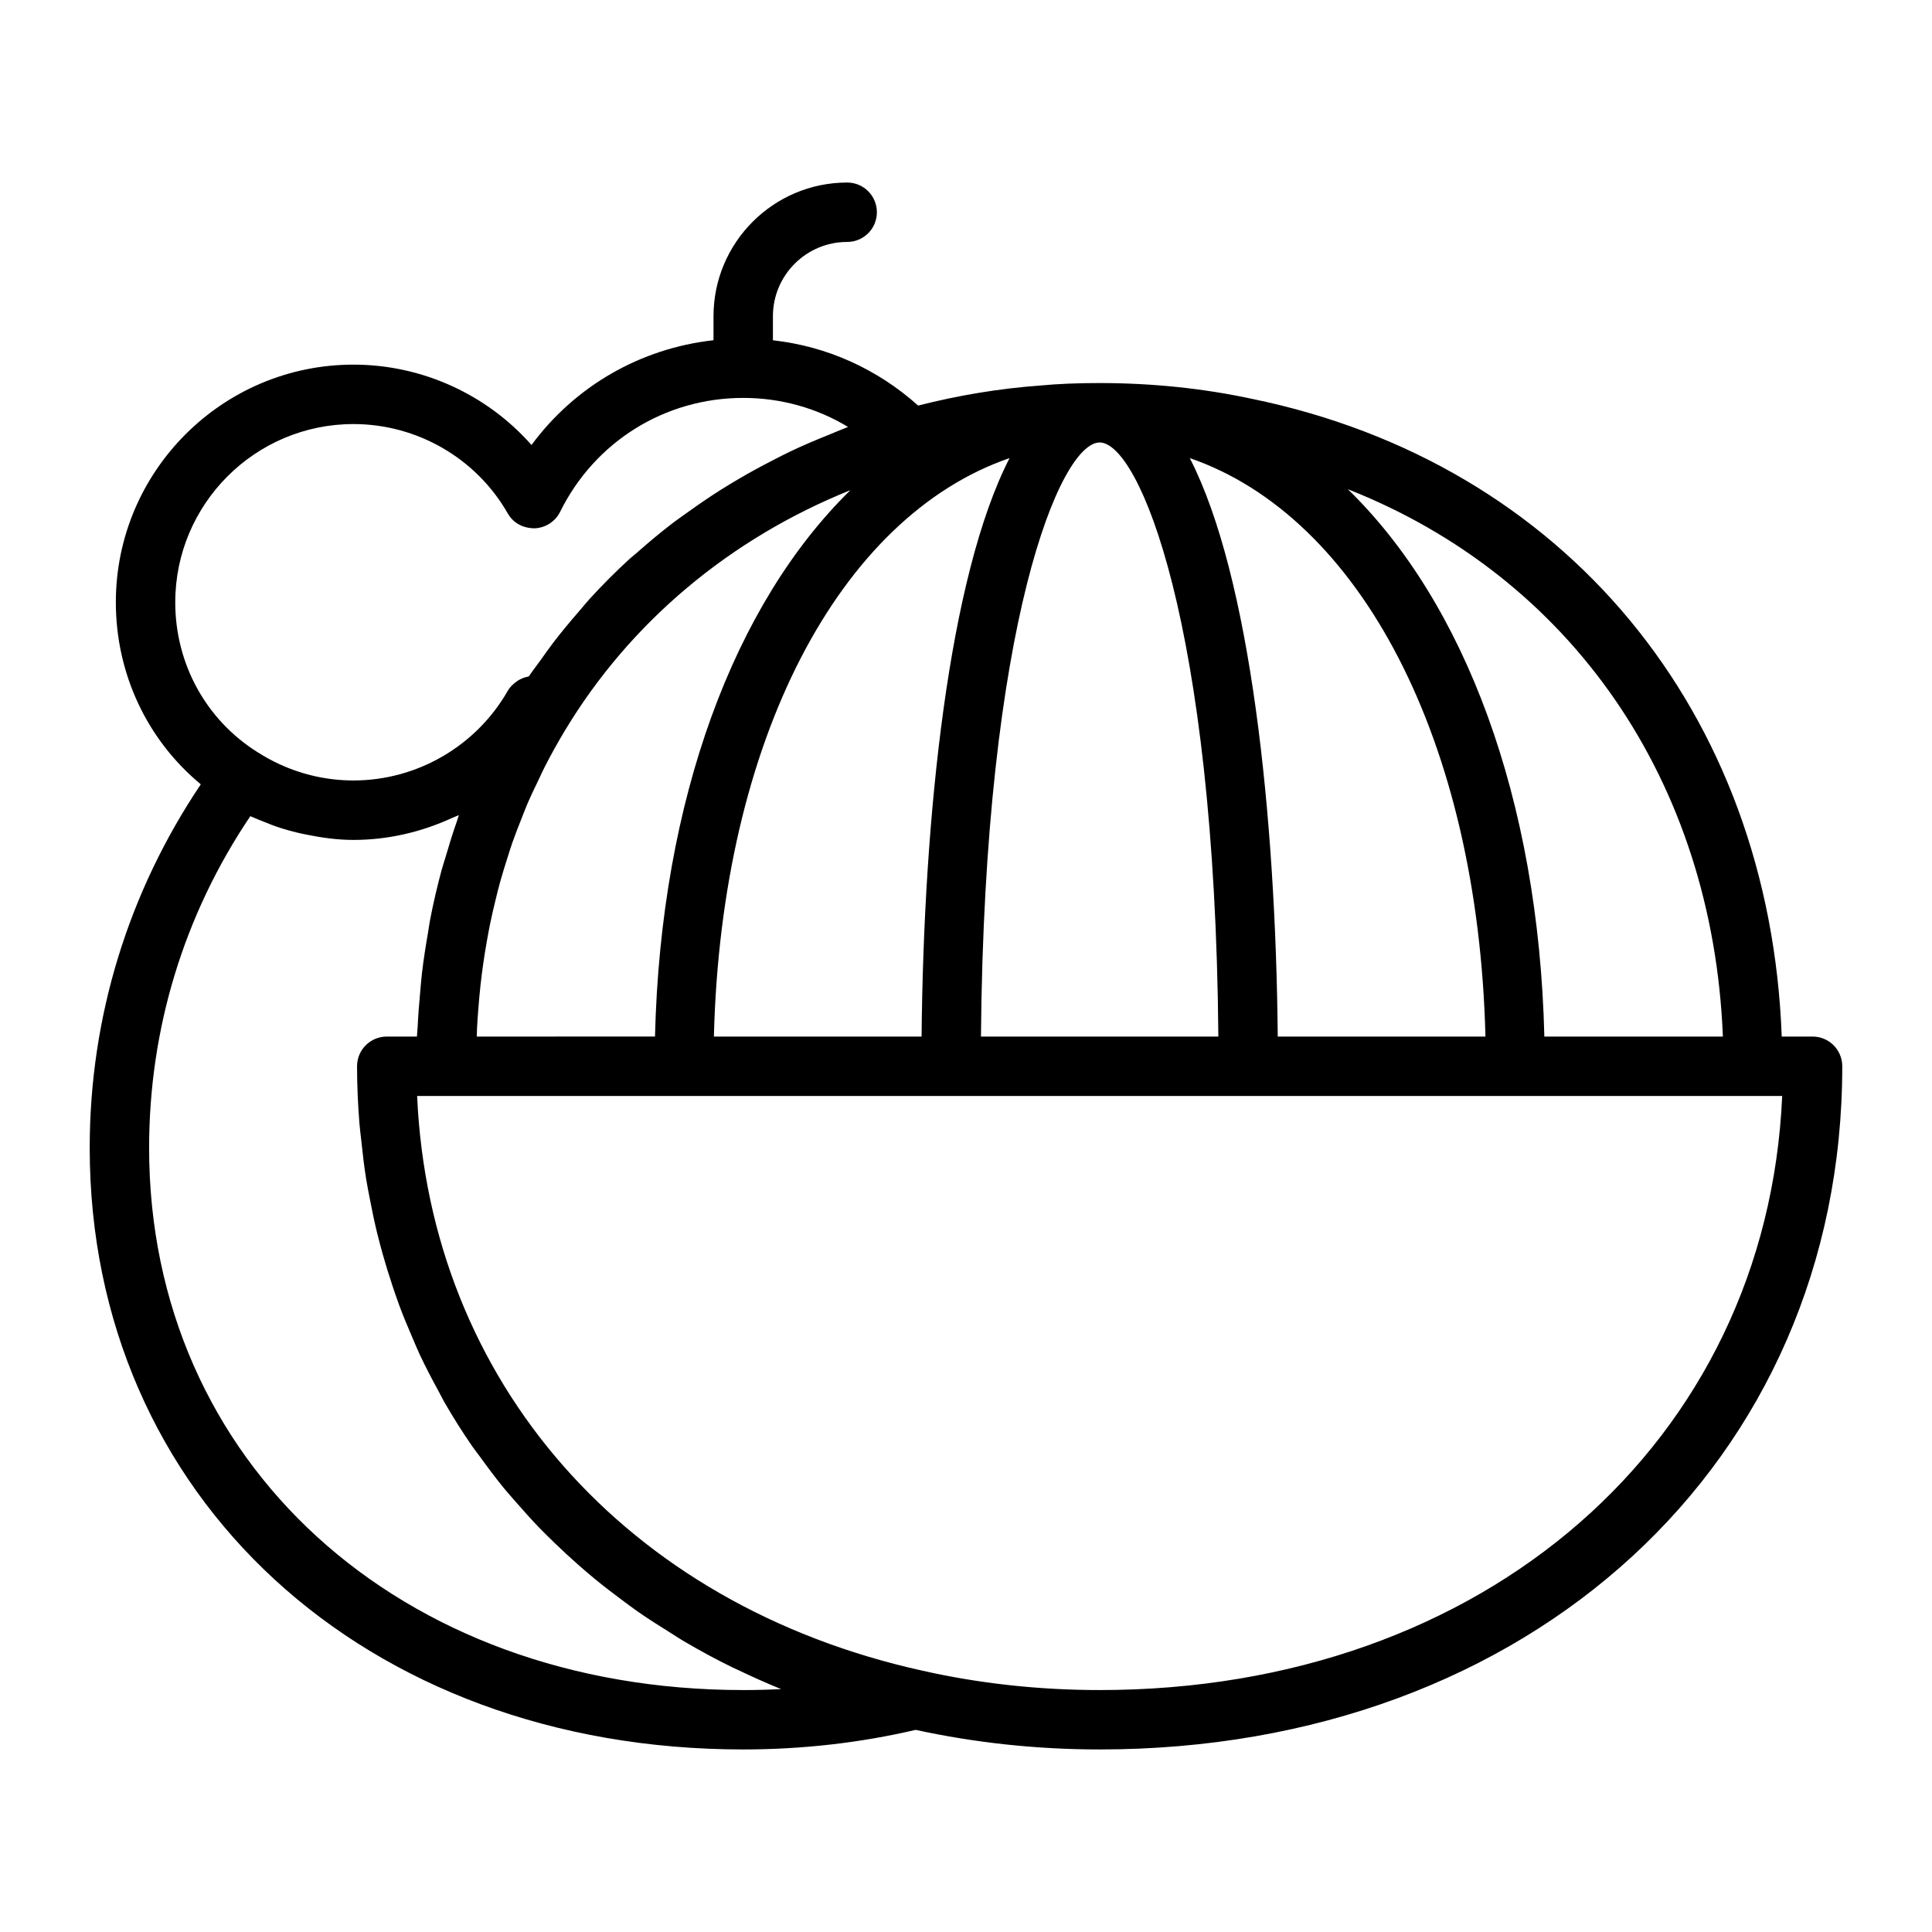 <?xml version="1.0" encoding="UTF-8"?>
<!-- Uploaded to: ICON Repo, www.svgrepo.com, Generator: ICON Repo Mixer Tools -->
<svg fill="#000000" width="800px" height="800px" version="1.1" viewBox="144 144 512 512" xmlns="http://www.w3.org/2000/svg">
 <path d="m624.35 418.7h-8.176c-3.156-86.016-57.469-151.96-140.37-169-12.922-2.781-26.508-4.188-40.383-4.188-6.098 0-11.141 0.215-15.676 0.652-10.887 0.781-21.77 2.602-32.426 5.316-10.828-9.699-24.145-15.699-38.488-17.305v-6.379c0-10.855 8.824-19.68 19.68-19.68 4.352 0 7.871-3.519 7.871-7.871 0-4.352-3.519-7.871-7.871-7.871-19.535 0-35.426 15.891-35.426 35.426v6.363c-19.387 2.156-36.746 12.188-48.23 27.77-11.793-13.367-28.957-21.301-47.18-21.301-34.723 0-62.977 28.25-62.977 62.977 0 18.961 8.305 36.48 22.512 48.246-19.203 28.582-29.438 61.684-29.438 96.359 0 92.367 72.832 159.41 173.18 159.41 15.734 0 31.09-1.777 45.707-5.191 15.691 3.414 32.07 5.191 48.758 5.191 114.04 0 196.8-76.145 196.8-181.05 0-4.356-3.519-7.875-7.871-7.875zm-23.77 0h-47.312c-1.531-63.109-21.176-115.04-52.086-145.06 59.055 23.262 96.699 77.227 99.398 145.06zm-267.39 0c1.961-78.469 33.25-137.78 78.355-153.3-16.121 31.379-22.773 94.855-23.316 153.3zm-62.84 0c0.031-0.754 0.031-1.52 0.07-2.269 0.086-1.742 0.215-3.469 0.352-5.191 0.168-2.148 0.359-4.285 0.594-6.398 0.191-1.699 0.406-3.383 0.641-5.062 0.293-2.098 0.625-4.176 0.992-6.242 0.289-1.645 0.59-3.281 0.926-4.906 0.426-2.066 0.902-4.109 1.402-6.141 0.383-1.57 0.766-3.141 1.191-4.688 0.566-2.051 1.199-4.07 1.836-6.086 0.473-1.48 0.922-2.973 1.434-4.434 0.727-2.078 1.535-4.117 2.344-6.156 0.531-1.34 1.027-2.699 1.598-4.019 0.961-2.242 2.019-4.438 3.082-6.629 0.516-1.07 0.988-2.16 1.531-3.219 1.652-3.227 3.406-6.398 5.281-9.512 0-0.004 0-0.004 0.004-0.008 0-0.004 0.004-0.004 0.004-0.008 17.352-28.895 43.871-51.02 75.746-63.836-30.75 30.059-50.27 81.883-51.797 144.8zm165.07-157.44c10.395 0 30.535 47.641 31.457 157.44h-62.914c0.922-109.8 21.062-157.44 31.457-157.44zm47.195 157.44c-0.543-58.449-7.195-121.93-23.312-153.3 45.105 15.527 76.395 74.832 78.355 153.3zm-292.17-115.09c0-26.047 21.188-47.23 47.23-47.23 16.867 0 32.535 9.062 40.875 23.664 1.445 2.527 3.93 3.914 7.074 3.965 2.906-0.094 5.527-1.777 6.82-4.383 9.199-18.613 27.789-30.176 48.512-30.176 9.957 0 19.48 2.676 27.781 7.688-0.348 0.125-0.676 0.289-1.02 0.418-1.258 0.469-2.461 1.023-3.703 1.52-3.566 1.422-7.086 2.91-10.523 4.543-1.637 0.777-3.231 1.613-4.84 2.438-2.992 1.531-5.934 3.133-8.816 4.828-1.617 0.949-3.223 1.91-4.805 2.91-2.863 1.809-5.648 3.715-8.391 5.68-1.395 1-2.816 1.965-4.18 3.004-3.312 2.527-6.504 5.188-9.613 7.941-0.656 0.582-1.359 1.109-2.008 1.699-3.695 3.379-7.223 6.934-10.605 10.625-0.988 1.082-1.895 2.234-2.856 3.34-2.344 2.699-4.637 5.445-6.809 8.293-1.113 1.465-2.168 2.969-3.238 4.473-1.043 1.469-2.168 2.867-3.164 4.371-0.082 0.012-0.148 0.074-0.23 0.09-0.992 0.191-1.922 0.562-2.766 1.102-0.176 0.113-0.32 0.238-0.488 0.363-0.84 0.629-1.598 1.375-2.133 2.316-8.371 14.645-24.031 23.738-40.875 23.738-6.75 0-13.379-1.457-19.512-4.266-2.031-0.93-4.004-2.008-5.902-3.231-0.004-0.004-0.012-0.004-0.02-0.008-0.012-0.008-0.027-0.016-0.043-0.023-13.621-8.574-21.754-23.418-21.754-39.691zm150.51 288.27c-91.227 0-157.44-60.418-157.44-143.66 0-31.625 9.254-61.875 26.82-87.922 0.238 0.113 0.488 0.188 0.727 0.301 0.871 0.41 1.773 0.727 2.66 1.094 1.52 0.621 3.039 1.223 4.598 1.719 1.426 0.465 2.867 0.844 4.32 1.207 0.871 0.211 1.742 0.398 2.621 0.57 4.074 0.828 8.207 1.398 12.406 1.398 9.148 0 18-2.09 26.074-5.793 0.617-0.281 1.262-0.492 1.867-0.797-0.176 0.484-0.301 0.996-0.473 1.484-1.102 3.109-2.078 6.277-3.008 9.465-0.355 1.211-0.766 2.394-1.098 3.617-1.188 4.406-2.227 8.879-3.098 13.426-0.203 1.051-0.324 2.137-0.512 3.199-0.617 3.539-1.176 7.106-1.602 10.727-0.199 1.703-0.324 3.434-0.48 5.152-0.281 3.055-0.523 6.121-0.672 9.23-0.039 0.809-0.145 1.59-0.176 2.402h-8c-4.352 0-7.871 3.519-7.871 7.871 0 5.106 0.234 10.133 0.625 15.105 0.125 1.621 0.355 3.199 0.523 4.805 0.348 3.336 0.734 6.656 1.258 9.93 0.293 1.844 0.664 3.656 1.012 5.477 0.57 2.981 1.188 5.941 1.902 8.859 0.453 1.855 0.945 3.688 1.453 5.516 0.797 2.852 1.668 5.66 2.602 8.445 0.59 1.758 1.176 3.512 1.816 5.242 1.062 2.859 2.231 5.664 3.438 8.445 0.668 1.547 1.297 3.109 2.012 4.633 1.52 3.242 3.184 6.406 4.898 9.535 0.531 0.965 1 1.969 1.547 2.926 2.32 4.043 4.809 7.984 7.453 11.812 0.664 0.965 1.41 1.871 2.094 2.82 2.043 2.828 4.129 5.625 6.344 8.328 1.086 1.328 2.25 2.594 3.375 3.891 1.949 2.234 3.922 4.445 5.992 6.582 1.309 1.352 2.66 2.664 4.016 3.977 2.051 1.988 4.148 3.93 6.305 5.824 1.445 1.27 2.906 2.523 4.402 3.754 2.246 1.844 4.559 3.621 6.91 5.367 1.512 1.125 3.008 2.262 4.566 3.344 2.613 1.816 5.316 3.531 8.047 5.227 1.406 0.871 2.762 1.793 4.199 2.633 4.156 2.434 8.414 4.746 12.82 6.894 0.375 0.184 0.77 0.336 1.145 0.516 3.797 1.824 7.66 3.566 11.637 5.172-3.336 0.168-6.688 0.254-10.055 0.254zm94.465 0c-16.152 0-31.988-1.738-47.109-5.164-78.66-17.422-130.41-76.746-133.77-152.27l7.695-0.004h354.06c-4.043 91.707-78.863 157.44-180.88 157.44z"/>
</svg>